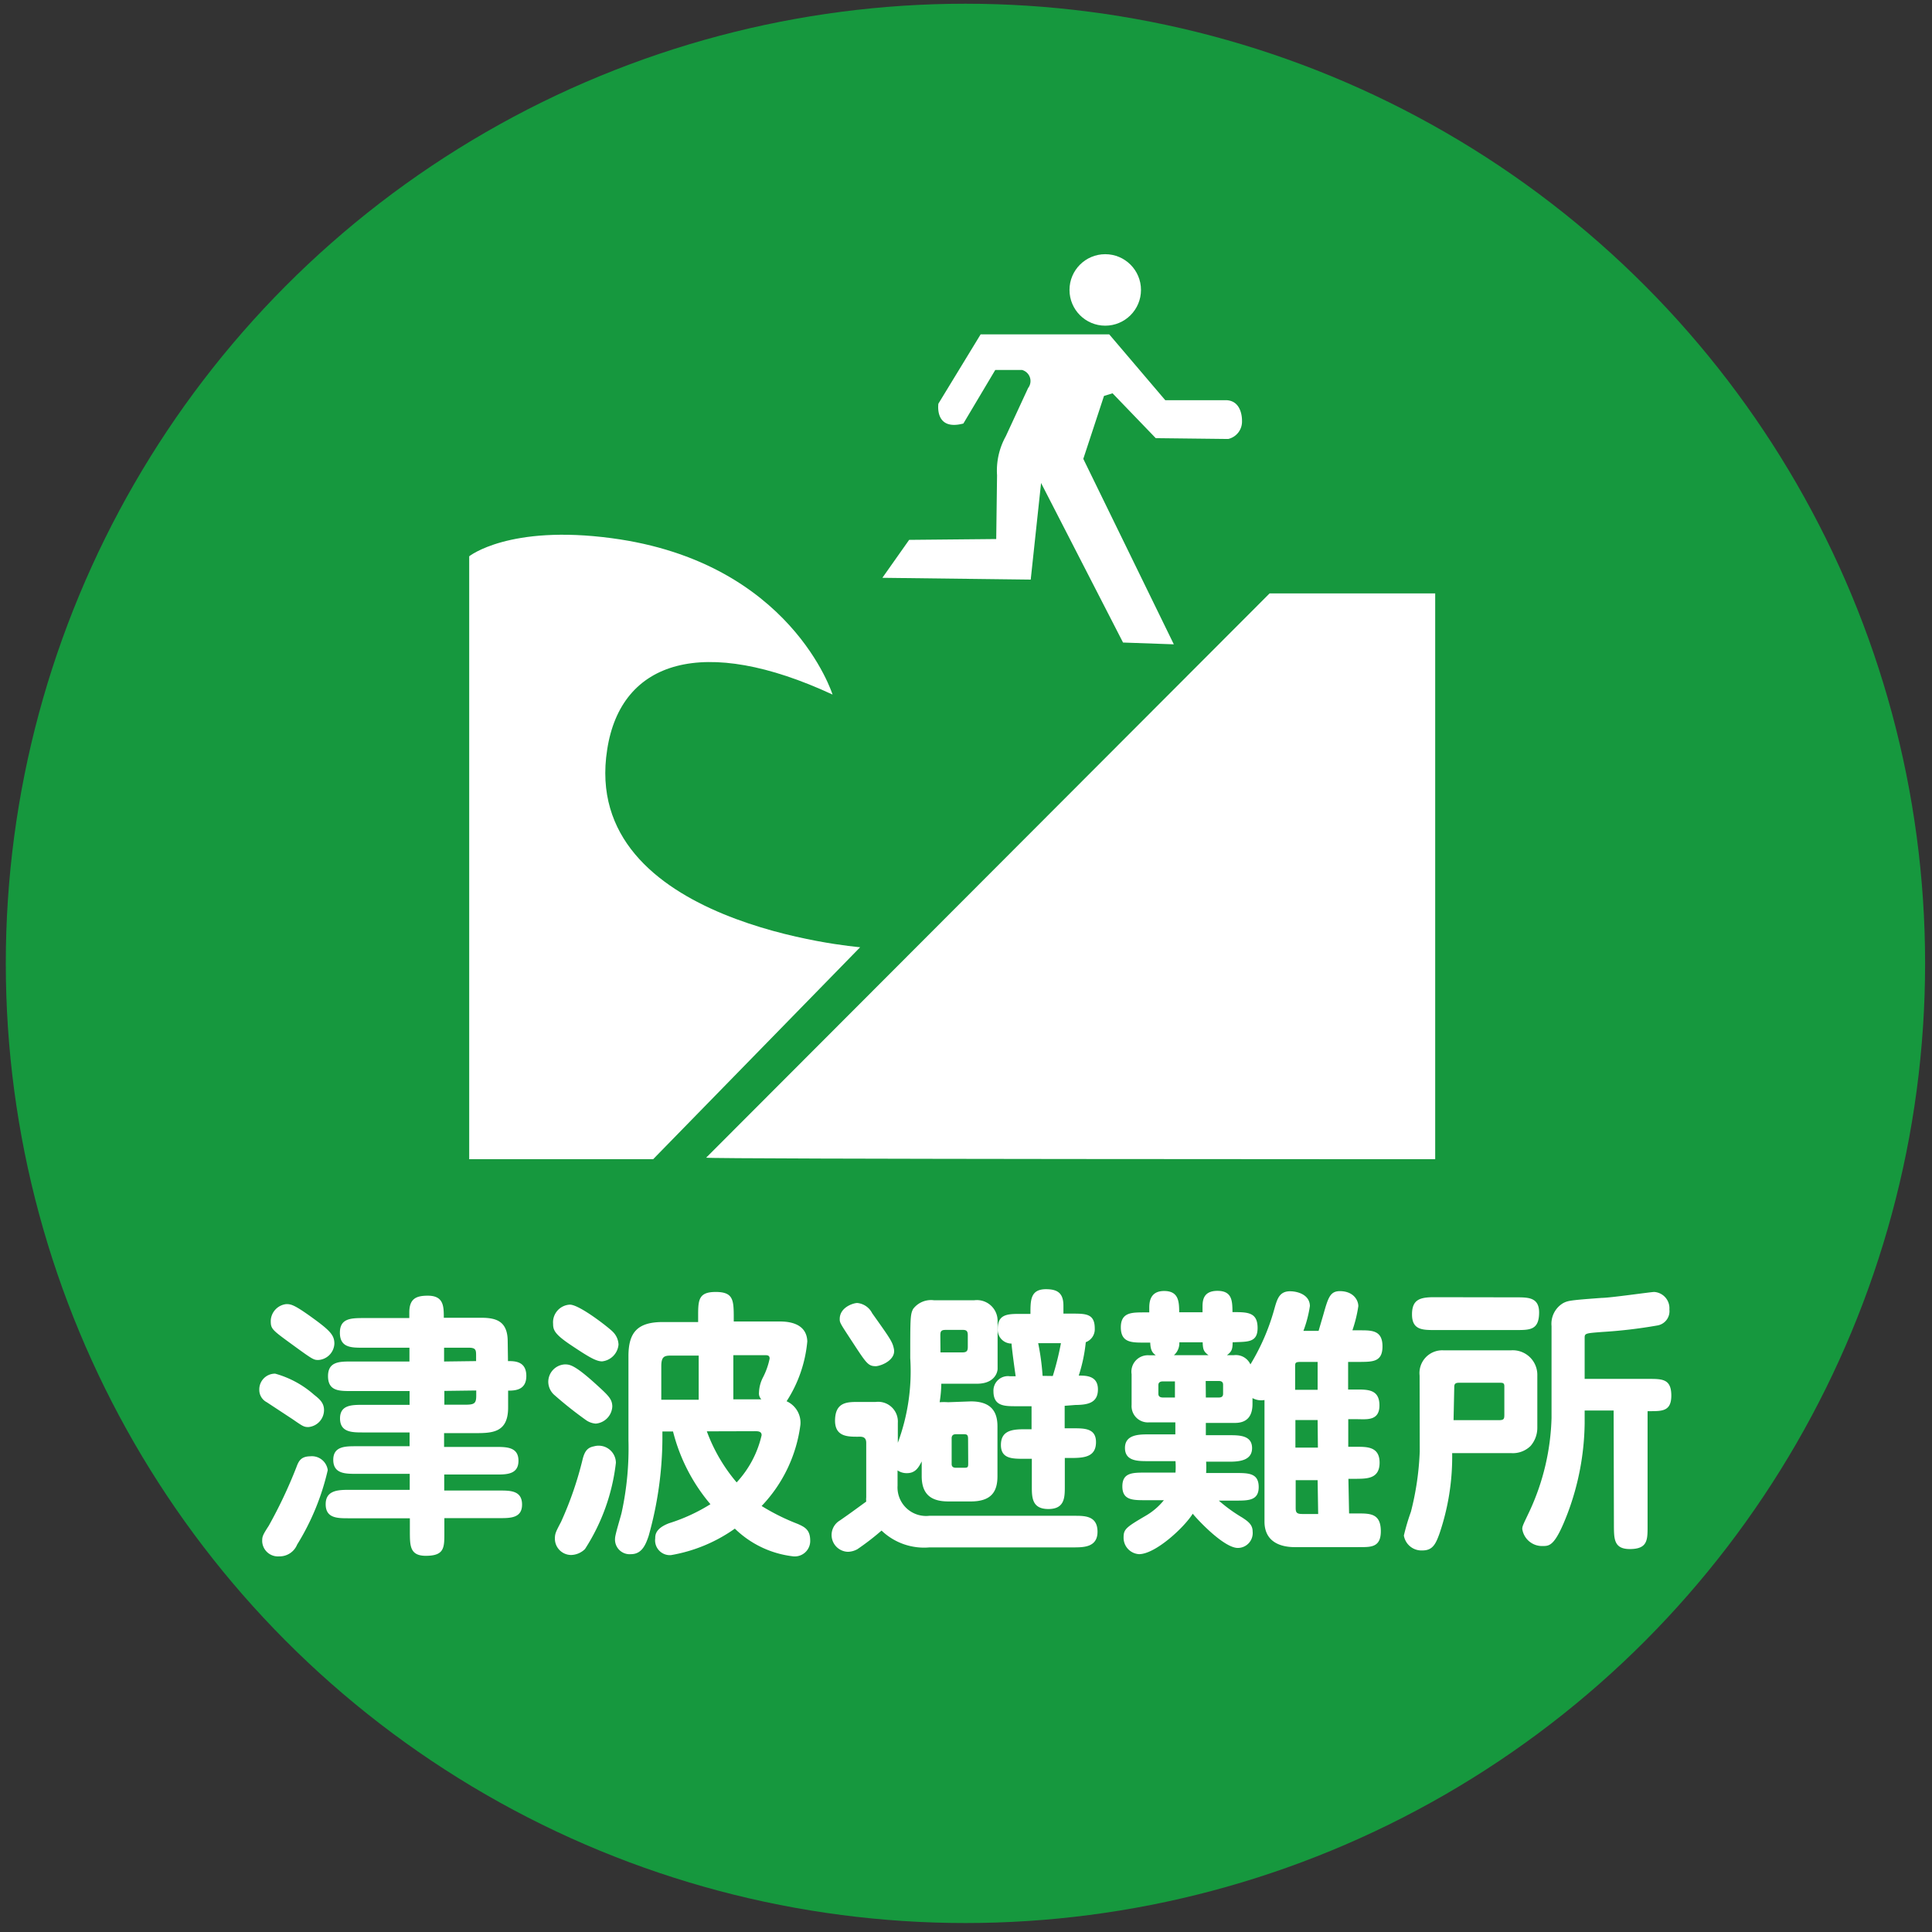 <svg id="レイヤー_1" data-name="レイヤー 1" xmlns="http://www.w3.org/2000/svg" viewBox="0 0 140 140"><rect x="0" y="0" width="140" height="140" fill="#333333" stroke="none"/><defs><style>.cls-1{fill:#16983e;}.cls-2{fill:#fff;}</style></defs><title>アートボード 10</title><circle class="cls-1" cx="69.96" cy="69.81" r="69.54"/><path class="cls-2" d="M22.35,103.41c-.33,0-.41-.06-1.15-.57l-1.87-1.23a1,1,0,0,1-.54-.89,1.14,1.14,0,0,1,1.15-1.18,7.13,7.13,0,0,1,2.82,1.53c.39.31.72.58.72,1.11A1.24,1.24,0,0,1,22.35,103.41ZM19,111.7c0-.33,0-.41.47-1.13a34.14,34.14,0,0,0,2-4.23c.16-.43.31-.8,1-.81a1.16,1.16,0,0,1,1.28,1,17.76,17.76,0,0,1-2.22,5.4,1.37,1.37,0,0,1-1.3.85A1.14,1.14,0,0,1,19,111.7Zm4.1-13.15c-.37,0-.39,0-1.9-1.1s-1.58-1.15-1.58-1.75a1.26,1.26,0,0,1,1.13-1.2c.35,0,.6.06,1.9,1s1.58,1.27,1.58,1.87A1.24,1.24,0,0,1,23.07,98.55Zm13.71.08c.48,0,1.32,0,1.33,1.06s-.84,1.08-1.32,1.08V102c0,1.82-1.15,1.85-2.39,1.85H32.18v1l3.74,0c.78,0,1.65,0,1.65,1s-.86,1-1.64,1l-3.74,0v1.16l4,0c.79,0,1.63,0,1.64,1s-.84,1-1.63,1l-4,0v1.07c0,1.08,0,1.66-1.35,1.66-1.14,0-1.14-.73-1.15-1.64v-1.08l-4.44,0c-.81,0-1.65,0-1.66-1s.84-1.06,1.65-1.06l4.44,0v-1.16l-3.88,0c-.78,0-1.65,0-1.66-1s.87-1,1.65-1l3.88,0v-1H26.3c-.78,0-1.65,0-1.66-1s.86-1,1.65-1l3.39,0v-1l-4.25,0c-.85,0-1.65,0-1.66-1.06s.8-1.08,1.65-1.08l4.25,0v-1l-3.38,0c-.83,0-1.65,0-1.66-1.07s.82-1.07,1.65-1.08h3.38v-.4c0-1,.49-1.22,1.34-1.22,1.15,0,1.16.76,1.16,1.6h2.71c1.11,0,1.92.26,1.92,1.72Zm-2.31,0v-.37c0-.41,0-.6-.52-.6h-1.8v1Zm-2.3,2.16v1h1.49c.68,0,.82-.08.82-.66v-.37Z"/><path class="cls-2" d="M43.28,100.39c.81.74,1.08,1,1.09,1.52a1.31,1.31,0,0,1-1.2,1.25,1.41,1.41,0,0,1-.7-.25,27.9,27.9,0,0,1-2.34-1.86,1.3,1.3,0,0,1-.4-.89,1.27,1.27,0,0,1,1.19-1.29C41.27,98.87,41.62,98.87,43.28,100.39Zm1.14-3.87a1.37,1.37,0,0,1,.4.91,1.34,1.34,0,0,1-1.19,1.22c-.46,0-1.06-.38-2.26-1.18s-1.29-1.11-1.29-1.54a1.28,1.28,0,0,1,1.21-1.39C42,94.53,44.21,96.28,44.42,96.52Zm.21,9.48a14.53,14.53,0,0,1-2.24,6.25,1.48,1.48,0,0,1-1,.43,1.18,1.18,0,0,1-1.18-1.19c0-.37.08-.51.45-1.22a25.26,25.26,0,0,0,1.57-4.57c.14-.51.32-.8.8-.89A1.25,1.25,0,0,1,44.63,106ZM48,103.73v.58a26.47,26.47,0,0,1-1,7c-.2.58-.47,1.31-1.27,1.31a1.06,1.06,0,0,1-1.16-1.15c0-.27.42-1.59.48-1.88a21.88,21.88,0,0,0,.49-5.23l0-6.09c0-1.71.65-2.46,2.45-2.47h2.6V95.3c0-1.12.05-1.68,1.27-1.68s1.3.53,1.31,1.66v.48l3.28,0c.45,0,2,0,2.05,1.44A9.55,9.55,0,0,1,57,101.54a1.7,1.7,0,0,1,1,1.71,10.44,10.44,0,0,1-2.81,5.88,15.72,15.72,0,0,0,2.62,1.3c.52.23.89.43.9,1.18a1.12,1.12,0,0,1-1.3,1.16,7.22,7.22,0,0,1-4.16-2,11.29,11.29,0,0,1-4.63,1.92,1.07,1.07,0,0,1-1.14-1.21c0-.23,0-.72,1-1.1a12.9,12.9,0,0,0,3-1.38,13.08,13.08,0,0,1-2.71-5.27Zm2.63-2.3,0-3.2H48.74c-.55,0-.82,0-.82.77v2.43Zm.59,2.29a12.24,12.24,0,0,0,2.16,3.7A7.46,7.46,0,0,0,55.19,104c0-.29-.27-.29-.51-.29Zm3.95-2.32a.6.6,0,0,1-.17-.49,2.55,2.55,0,0,1,.3-1.12,5.25,5.25,0,0,0,.47-1.34c0-.25-.16-.25-.39-.25H53.14l0,3.2Z"/><path class="cls-2" d="M70.35,101.55c1.47,0,1.93.74,1.93,1.81l0,3.61c0,1.14-.46,1.82-1.91,1.83H68.72c-1.2,0-1.92-.47-1.93-1.81v-1.09c-.22.43-.45.85-1.07.85a1.16,1.16,0,0,1-.68-.2v1.11a2.07,2.07,0,0,0,2.3,2.18l10.53,0c.74,0,1.65,0,1.66,1.14s-1,1.14-1.65,1.15l-10.53,0a4.45,4.45,0,0,1-3.47-1.22,18.31,18.31,0,0,1-1.75,1.35,1.49,1.49,0,0,1-.68.19,1.22,1.22,0,0,1-.59-2.27c.89-.62,1-.71,1.91-1.37a1.62,1.62,0,0,1,0-.31l0-3.94c0-.46-.31-.46-.6-.45-.74,0-1.65,0-1.66-1.15,0-1.34.84-1.37,1.65-1.37h1.3a1.43,1.43,0,0,1,1.6,1.52v1.44a14.89,14.89,0,0,0,.9-6.13c0-2.87,0-3.18.21-3.57a1.63,1.63,0,0,1,1.5-.63l2.94,0a1.5,1.5,0,0,1,1.68,1.5v3.47c0,.23-.2,1.08-1.5,1.08l-2.58,0a9,9,0,0,1-.12,1.34,4.67,4.67,0,0,1,.62,0ZM63.49,99c-.56,0-.68-.16-1.64-1.63s-1-1.5-1-1.79c0-.86,1-1.16,1.27-1.16a1.35,1.35,0,0,1,1.08.74c1.33,1.87,1.48,2.08,1.58,2.61C64.91,98.49,64,98.94,63.49,99ZM68.15,98h1.59c.33,0,.39-.13.39-.4v-.84c0-.29-.08-.4-.39-.39H68.51c-.33,0-.37.13-.37.4Zm2,6.26c0-.33-.12-.33-.35-.33h-.54c-.22,0-.31.12-.3.33v1.83c0,.27.23.27.34.27h.57c.29,0,.29-.06.29-.37Zm7-2.39v1.63h.62c.82,0,1.65,0,1.65,1s-.73,1.14-1.64,1.15h-.62v2.05c0,.8,0,1.65-1.19,1.65s-1.2-.84-1.2-1.64v-2h-.58c-.83,0-1.66,0-1.66-1s.74-1.14,1.65-1.14h.57V101.9h-1.1c-.87,0-1.65,0-1.66-1.07a1.05,1.05,0,0,1,1.2-1.1h.41c-.06-.39-.28-2-.3-2.37a1,1,0,0,1-1-1.07c0-1.07.72-1.08,1.65-1.08h.72c0-1,0-1.78,1.11-1.79.78,0,1.28.22,1.28,1.19v.58h.62c1,0,1.65,0,1.65,1.07a1,1,0,0,1-.65,1,11.5,11.5,0,0,1-.51,2.42c.52,0,1.39,0,1.39,1s-.76,1.12-1.64,1.13Zm-.86-2.16a20.93,20.93,0,0,0,.59-2.38H75.23a17.52,17.52,0,0,1,.32,2.37Z"/><path class="cls-2" d="M97.76,109.67h.62c.91,0,1.67,0,1.68,1.27s-.82,1.16-1.67,1.17l-4.58,0c-.93,0-2.17-.32-2.18-1.83l0-8.83a1.31,1.31,0,0,1-.87-.14v.43c0,.79-.32,1.37-1.27,1.37H87.38V104h1.69c.72,0,1.65,0,1.66.92s-.93,1-1.65,1H87.4a6.76,6.76,0,0,1,0,.82h2.13c.93,0,1.67,0,1.68,1s-.74,1-1.67,1H88.32a11.34,11.34,0,0,0,1.7,1.23c.41.27.75.51.75,1a1.08,1.08,0,0,1-1.07,1.2c-1,0-2.88-2-3.27-2.48-.62,1-2.71,2.93-3.89,2.93a1.19,1.19,0,0,1-1.12-1.23c0-.58.2-.73,1.58-1.54a4.77,4.77,0,0,0,1.34-1.14H83c-.92,0-1.67,0-1.67-1s.74-1,1.66-1h2.19a5.84,5.84,0,0,0,0-.83h-2c-.73,0-1.65,0-1.66-.94s.9-1,1.65-1h2v-.87H83.26A1.18,1.18,0,0,1,82,101.81V99.58a1.19,1.19,0,0,1,1.27-1.37h.48c-.23-.18-.38-.34-.4-.92H82.9c-.91,0-1.68,0-1.68-1.11s.84-1.07,1.67-1.08h.39v-.27c0-.39,0-1.28,1.08-1.28s1.08.82,1.09,1.54h1.69v-.35c0-.43,0-1.2,1.08-1.2s1.08.75,1.09,1.54c1.09,0,1.81,0,1.82,1.13s-.78,1-1.81,1.06c0,.53-.08.68-.41.93h.51a1.16,1.16,0,0,1,1.19.67,15.8,15.8,0,0,0,1.71-3.93c.22-.78.36-1.36,1.15-1.37.58,0,1.44.26,1.45,1.07a8.72,8.72,0,0,1-.47,1.8h1.1l.34-1.16c.35-1.24.49-1.71,1.19-1.72,1,0,1.35.66,1.35,1.09A9.75,9.75,0,0,1,98,96.4h.56c.85,0,1.61,0,1.62,1.14s-.68,1.14-1.61,1.15h-.88v2h.62c.82,0,1.65,0,1.65,1.15s-.94,1-1.64,1h-.62v2h.62c.76,0,1.65,0,1.65,1.15s-.88,1.16-1.64,1.17h-.62ZM85.14,100.1h-.83c-.12,0-.37,0-.37.27V101c0,.27.25.27.37.27h.83Zm.32-2.83a1.16,1.16,0,0,1-.39.93h2.5c-.36-.27-.4-.42-.42-.93Zm1.92,4h.9c.13,0,.35,0,.35-.27v-.66c0-.27-.23-.27-.35-.27h-.91Zm8.1-2.58H94.26c-.39,0-.41.06-.41.33v1.69h1.63Zm0,4.21H93.87v2h1.63Zm0,4.36H93.89v2c0,.33.06.45.48.45h1.15Z"/><path class="cls-2" d="M102.87,99.68a1.65,1.65,0,0,1,1.73-1.83l4.89,0a1.78,1.78,0,0,1,1.91,1.83l0,3.79a2,2,0,0,1-.49,1.31,1.83,1.83,0,0,1-1.38.52l-4.3,0a17.3,17.3,0,0,1-.92,5.83c-.28.78-.51,1.22-1.23,1.22a1.29,1.29,0,0,1-1.35-1.08,15.58,15.58,0,0,1,.51-1.72,20.62,20.62,0,0,0,.64-4.38Zm7-5.67c.87,0,1.65,0,1.66,1.08,0,1.28-.64,1.29-1.65,1.29l-5.9,0c-.89,0-1.65,0-1.66-1.11S102.9,94,103.94,94Zm-4.54,8.9,3.28,0c.36,0,.4-.08.4-.39v-2.07c0-.23-.11-.25-.3-.25l-3,0c-.33,0-.33.17-.33.37Zm11.6-.7h-2.1v.93a19.15,19.15,0,0,1-1.23,6.51c-.89,2.33-1.29,2.38-1.78,2.38a1.45,1.45,0,0,1-1.51-1.23c0-.21.06-.31.53-1.3a17.12,17.12,0,0,0,1.59-6.74l0-6.67a1.74,1.74,0,0,1,.84-1.66c.35-.18.49-.21,2.8-.38.6,0,3.57-.43,3.8-.43a1.18,1.18,0,0,1,1.1,1.27,1.05,1.05,0,0,1-.88,1.16,35.45,35.45,0,0,1-4,.47c-1.14.09-1.26.09-1.26.4v3l4.63,0c1,0,1.65,0,1.65,1.21s-.75,1.12-1.72,1.13l0,8.34c0,1,0,1.65-1.29,1.65-1.14,0-1.14-.73-1.15-1.64Z"/><path class="cls-2" d="M71.06,24.23h9.32L84.44,29h4.44c1.18.06,1.12,1.5,1.12,1.5a1.29,1.29,0,0,1-1,1.31l-5.25-.06-3.13-3.25-.62.19-1.5,4.56,6.56,13.44-3.68-.13L75.44,35l-.75,7-10.75-.13,1.94-2.75,6.31-.06.06-4.62a5.12,5.12,0,0,1,.63-2.82l1.62-3.5a.83.83,0,0,0-.44-1.31H72.12l-2.31,3.88c-2.12.56-1.81-1.44-1.81-1.44Z"/><circle class="cls-2" cx="80.09" cy="21.01" r="2.59"/><path class="cls-2" d="M34,84V40.31S36.88,38,44.33,39c13,1.73,16,11.33,16,11.33C51,46,45,47.82,44,54.31,42,67,62.33,68.64,62.33,68.64L47.33,84Z"/><path class="cls-2" d="M51.17,83.89,92,43h12V84S51.33,84,51.17,83.89Z"/></svg>